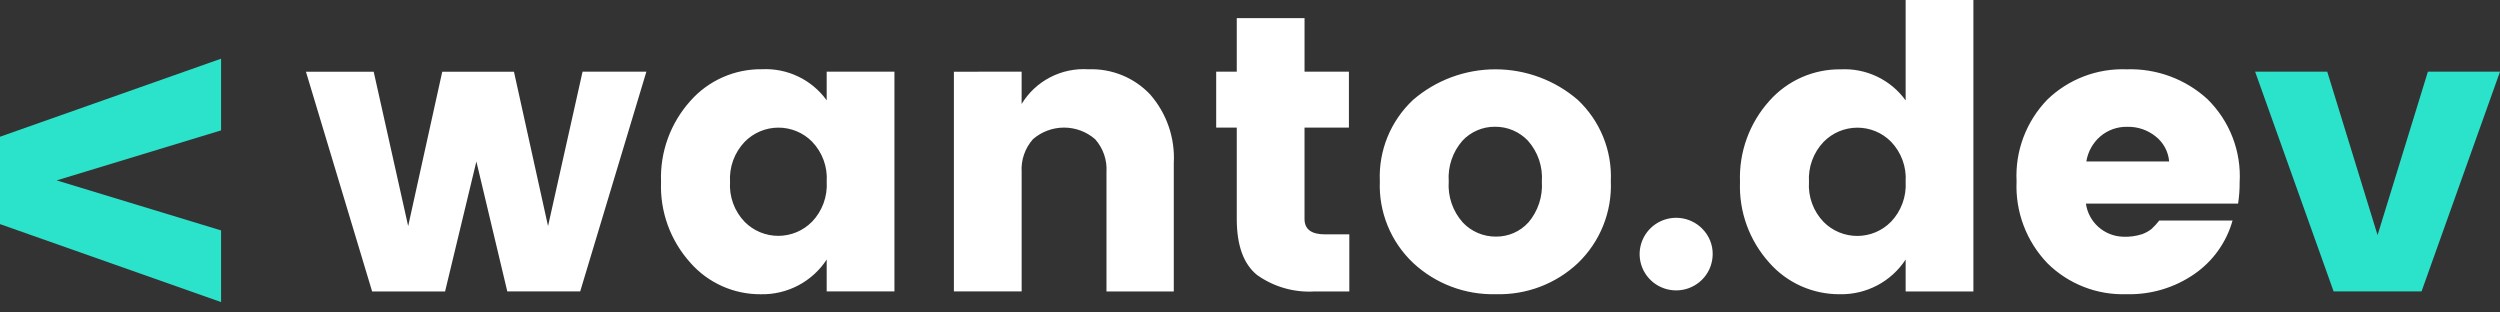 <svg xmlns="http://www.w3.org/2000/svg" width="120" height="15" fill="none" viewBox="0 0 120 15"><rect x="0" y="0" width="120" height="15" fill="#333333" stroke="none"/><path fill="#fff" d="M27.963 3.441h3.063L27.849 13.988h-3.499l-1.484-6.238-1.502 6.239h-3.502L14.685 3.442h3.252l1.655 7.41 1.636-7.41h3.442l1.636 7.41 1.657-7.412ZM33.137 12.61c-.959-1.062-1.464-2.453-1.407-3.879-.055-1.428.45-2.821 1.407-3.886.428-.485.956-.872 1.549-1.135.593-.263 1.236-.395 1.885-.387.603-.03 1.203.091 1.747.352.543.261 1.012.653 1.363 1.141V3.441h3.252V13.988h-3.252v-1.53c-.34.522-.809.948-1.361 1.24-.552.291-1.171.438-1.796.426-.64.005-1.275-.127-1.859-.388-.584-.261-1.105-.644-1.526-1.123m5.839-1.969c.244-.256.433-.559.554-.891.121-.332.172-.685.15-1.037.023-.351-.028-.703-.149-1.033-.121-.33-.31-.632-.555-.886-.211-.213-.463-.383-.741-.498-.278-.115-.576-.174-.877-.173-.301.001-.599.061-.876.178-.277.117-.528.288-.738.502-.244.256-.433.559-.554.89-.121.331-.172.684-.15 1.036-.023.351.028.703.149 1.033.121.331.31.632.555.886.211.213.463.382.741.497.278.115.576.174.877.173.301-.001.599-.062.876-.178.277-.117.528-.287.738-.502M49.038 3.441v1.55c.33-.545.804-.988 1.372-1.282.567-.294 1.205-.426 1.843-.383.551-.021 1.101.077 1.611.286.51.209.969.524 1.346.925.792.909 1.198 2.088 1.132 3.289v6.163h-3.231V8.261c.018-.286-.02-.572-.114-.843-.093-.271-.239-.521-.43-.736-.413-.36-.944-.558-1.493-.558-.549 0-1.08.198-1.493.558-.384.434-.579 1.002-.542 1.578v5.728h-3.252V3.442l3.25-.001ZM63.606 11.248h1.161v2.741h-1.655c-.986.062-1.963-.215-2.767-.785-.653-.523-.98-1.421-.98-2.694V6.126h-.988V3.441h.988V.87h3.253V3.441h2.13v2.685H62.617v4.386c0 .493.33.739.989.737ZM67.839 12.628c-.535-.503-.955-1.115-1.232-1.793-.277-.678-.405-1.407-.375-2.139-.032-.727.095-1.452.37-2.125.276-.674.695-1.28 1.228-1.779 1.097-.945 2.499-1.465 3.951-1.465 1.452 0 2.854.52 3.951 1.465.531.5.947 1.107 1.221 1.78s.399 1.398.367 2.124c.03.729-.094 1.456-.366 2.133-.272.678-.685 1.29-1.212 1.798-.525.495-1.143.881-1.819 1.138-.676.256-1.396.377-2.119.356-1.468.04-2.893-.497-3.966-1.494Zm5.523-1.947c.464-.547.696-1.252.647-1.966.025-.354-.021-.71-.135-1.046-.114-.336-.295-.646-.531-.913-.202-.214-.447-.384-.719-.5-.272-.116-.565-.174-.86-.172-.294-.003-.586.055-.856.171s-.513.286-.713.501c-.47.54-.706 1.243-.656 1.956-.025.356.022.713.138 1.051.116.338.298.649.537.916.203.216.449.387.723.504.273.117.568.176.865.174.293.003.584-.055.853-.172.269-.117.51-.289.706-.506M82.208 12.222c-.006.402-.151.79-.412 1.097-.261.307-.62.516-1.018.59-.398.074-.809.009-1.164-.183-.355-.193-.632-.502-.784-.874-.152-.373-.17-.786-.05-1.17.12-.384.369-.715.706-.938.337-.222.741-.322 1.144-.281.403.04.779.217 1.065.502.167.164.299.359.388.576.088.216.131.448.126.681ZM84.927 12.61c-.959-1.062-1.464-2.453-1.407-3.879-.055-1.427.45-2.82 1.407-3.886.428-.484.957-.871 1.55-1.133.593-.262 1.236-.393 1.884-.384.603-.03 1.203.091 1.747.352.543.261 1.012.653 1.363 1.141V0h3.252v13.989h-3.252v-1.532c-.34.522-.809.948-1.361 1.24-.553.291-1.171.438-1.796.426-.64.005-1.274-.128-1.859-.388-.584-.261-1.105-.644-1.527-1.123m5.84-1.966c.244-.256.432-.559.553-.891.121-.332.172-.685.15-1.037.023-.351-.028-.703-.149-1.033-.121-.33-.31-.632-.554-.886-.211-.213-.463-.383-.741-.498-.278-.115-.576-.174-.877-.173-.301.001-.599.061-.877.178-.277.117-.528.288-.738.502-.244.256-.433.559-.554.891-.121.332-.172.685-.15 1.037-.023.351.028.703.149 1.033.121.33.31.632.555.886.211.213.464.382.742.497.278.115.576.174.877.173.301-.001.599-.062.876-.178.277-.117.528-.288.738-.502ZM102.083 14.121c-.702.025-1.402-.093-2.056-.348-.654-.255-1.249-.64-1.747-1.133-.503-.523-.894-1.142-1.149-1.819-.255-.677-.369-1.399-.336-2.122-.036-.718.076-1.436.33-2.11.254-.674.643-1.288 1.145-1.807.503-.487 1.101-.867 1.756-1.117.656-.25 1.355-.365 2.057-.338 1.433-.047 2.827.469 3.88 1.437.526.519.936 1.142 1.201 1.83.266.688.381 1.423.339 2.159.002.342-.023.683-.075 1.02h-7.304c.06.431.271.827.597 1.118.326.291.744.458 1.182.471.312.015.625-.027.922-.123.161-.059.312-.142.447-.247.135-.125.26-.261.372-.406h3.518c-.29 1.039-.935 1.945-1.825 2.562-.952.661-2.092 1.002-3.253.973m1.389-7.571c-.381-.309-.86-.473-1.351-.463-.48-.014-.948.151-1.312.463-.356.311-.592.735-.666 1.2h3.975c-.019-.233-.087-.46-.198-.667-.111-.206-.264-.388-.448-.534Z"/><path fill="#2BE3CB" d="M108.246 3.441h3.462l2.415 7.845 2.416-7.845H120L116.234 13.988h-4.22l-3.768-10.547ZM10.612 2.817v3.441L2.719 8.659 10.612 11.06v3.44L0 10.757V6.563l10.612-3.746Z"/></svg>